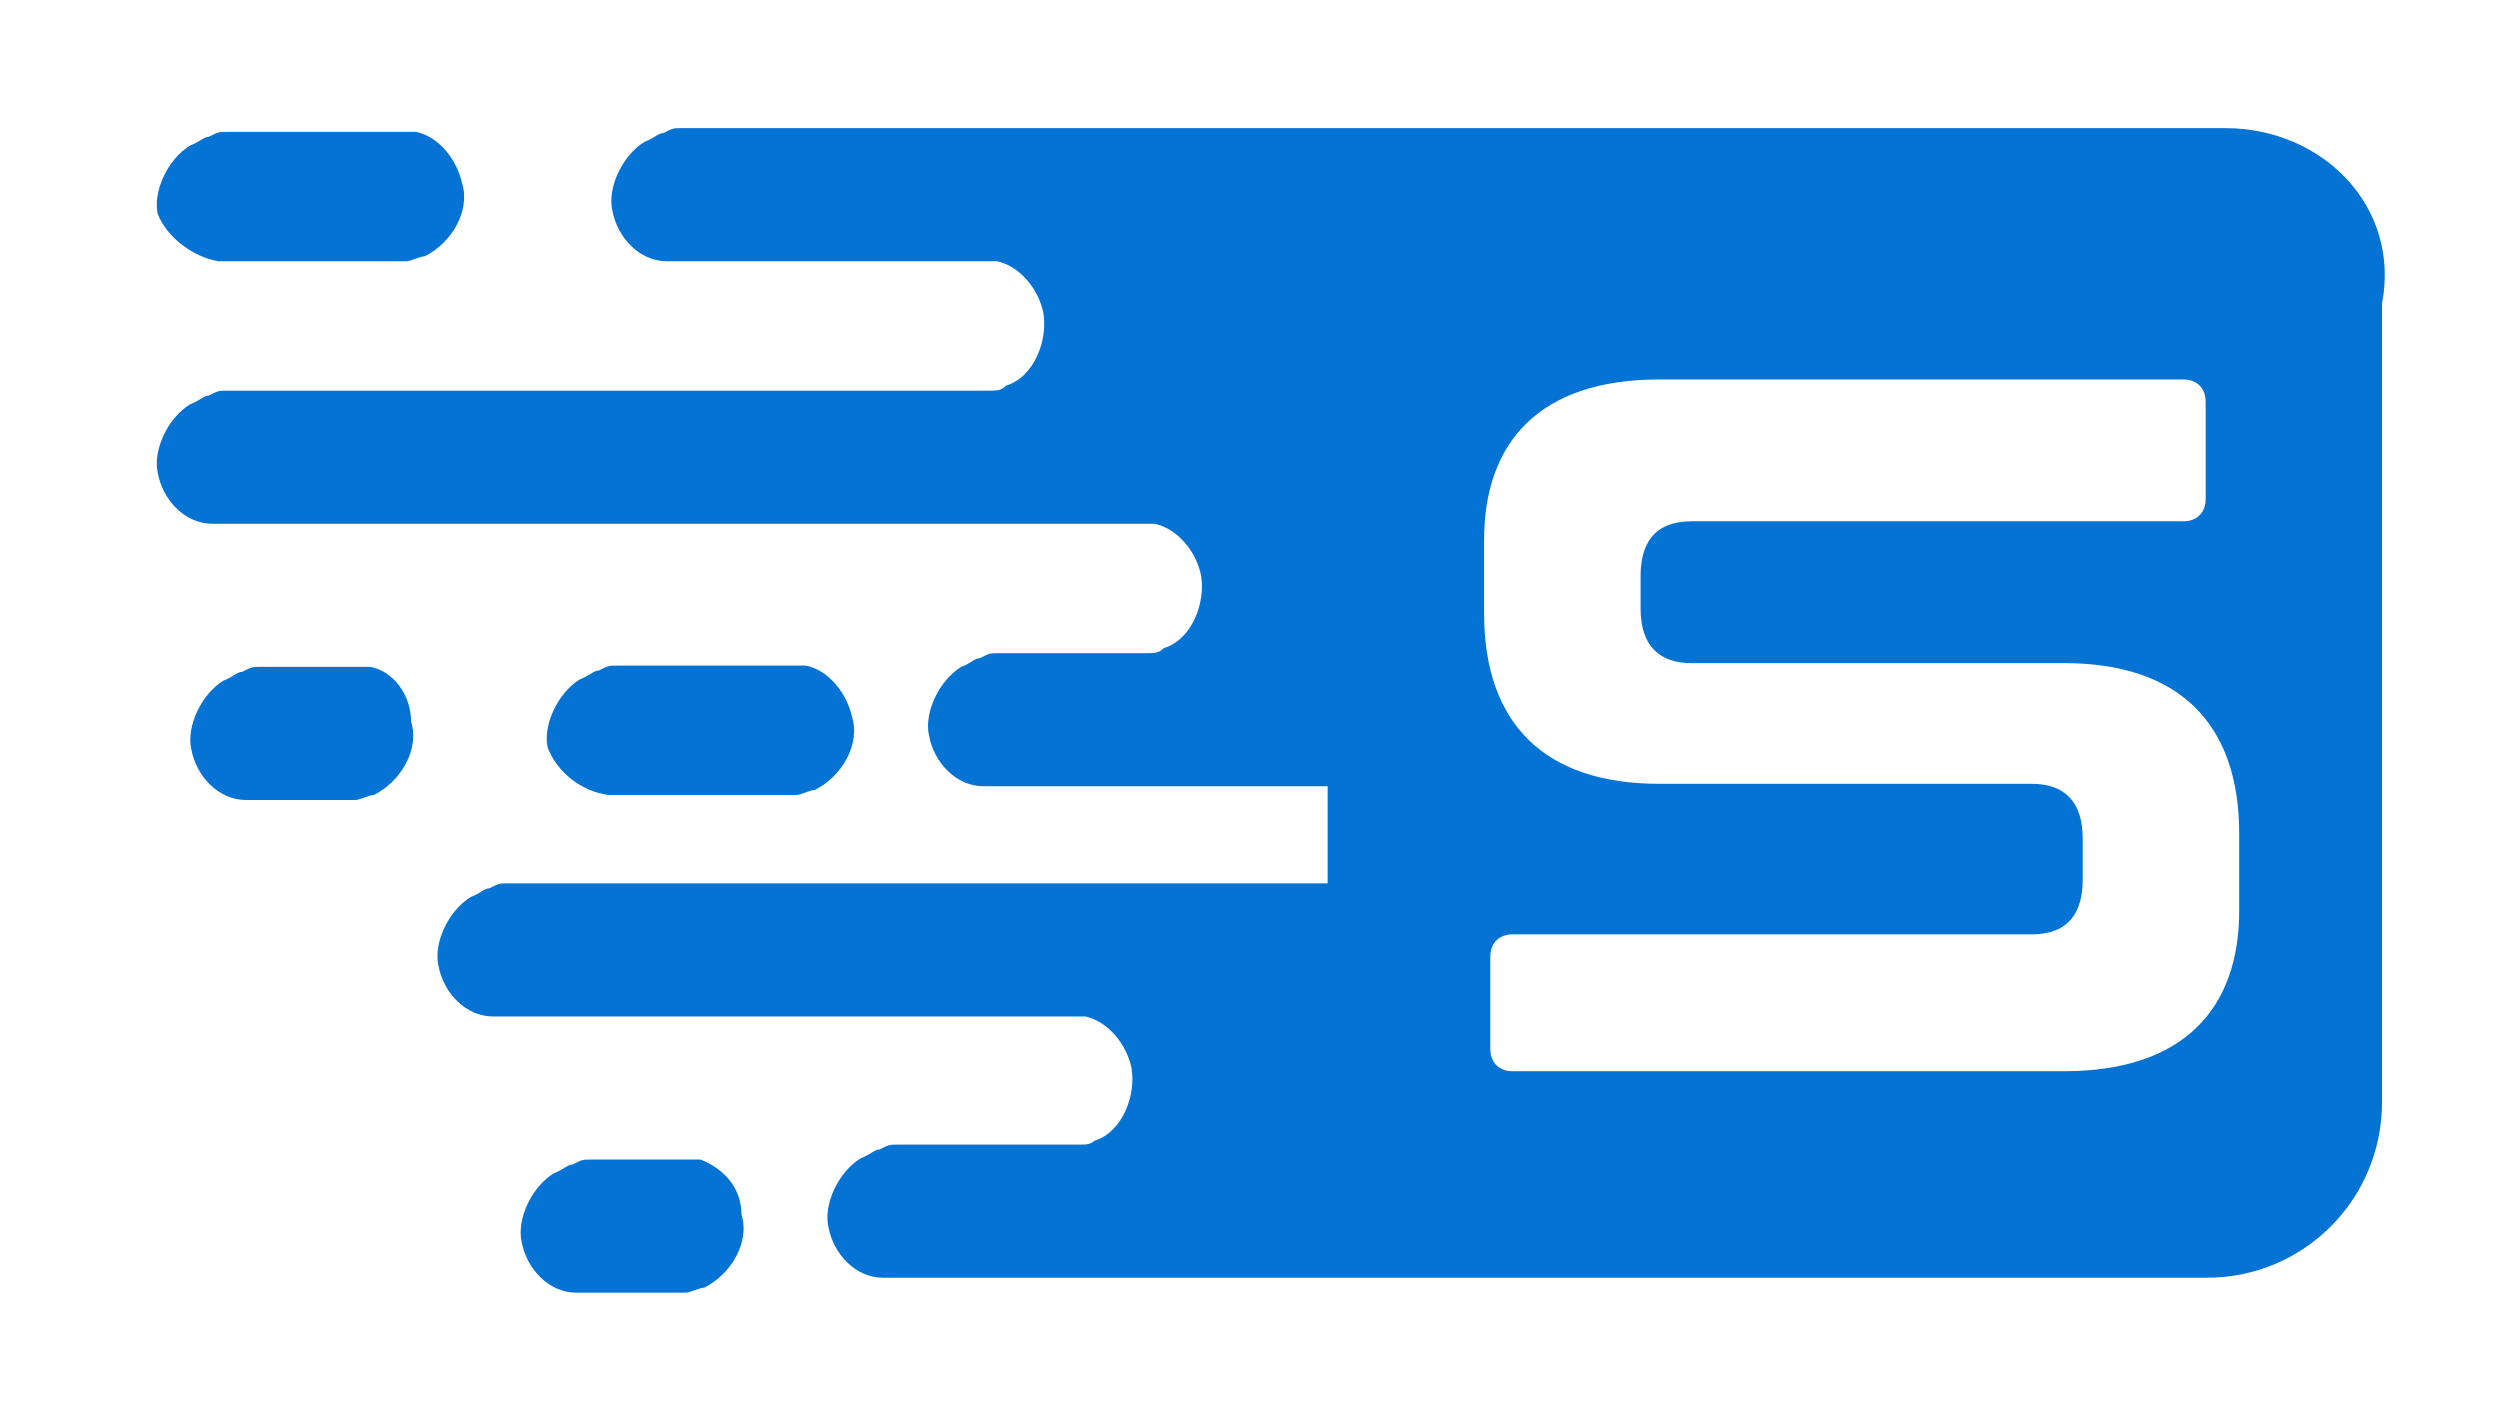 <?xml version="1.0" encoding="UTF-8"?> <svg xmlns="http://www.w3.org/2000/svg" width="347" height="196" viewBox="0 0 347 196" fill="none"><path d="M84.466 110.347C85.156 110.347 85.156 110.347 85.673 110.347H109.289C109.978 110.347 109.978 110.347 110.495 110.347C111.185 110.347 112.391 109.656 113.081 109.656C116.873 107.757 119.459 103.267 118.252 99.468C117.563 96.359 115.15 93.078 111.874 92.388C111.185 92.388 111.185 92.388 110.668 92.388C109.978 92.388 109.978 92.388 109.461 92.388H85.673C84.466 92.388 84.466 92.388 83.087 93.078C82.397 93.078 81.88 93.769 80.501 94.287C77.398 96.187 75.33 100.677 76.019 103.785C77.398 107.239 80.674 109.829 84.466 110.347Z" fill="#0473D3"></path><path d="M30.339 36.264C31.028 36.264 31.028 36.264 31.546 36.264H55.161C55.851 36.264 55.851 36.264 56.368 36.264C57.058 36.264 58.264 35.574 58.954 35.574C62.746 33.674 65.332 29.184 64.125 25.385C63.436 22.277 61.022 18.996 57.747 18.305C57.058 18.305 57.058 18.305 56.541 18.305C55.851 18.305 55.851 18.305 55.334 18.305H31.546C30.339 18.305 30.339 18.305 28.96 18.996C28.27 18.996 27.753 19.686 26.374 20.204C23.271 22.104 21.203 26.594 21.892 29.702C23.271 33.156 27.064 35.746 30.339 36.264Z" fill="#0473D3"></path><path d="M51.369 92.56C50.68 92.56 50.68 92.56 50.162 92.56C49.473 92.56 49.473 92.56 48.956 92.56H36.2C34.993 92.56 34.993 92.56 33.614 93.251C32.925 93.251 32.407 93.942 31.028 94.46C27.925 96.359 25.857 100.849 26.546 103.958C27.236 107.757 30.339 111.038 34.131 111.038C34.821 111.038 34.821 111.038 35.338 111.038H48.094C48.783 111.038 48.783 111.038 49.3 111.038C49.99 111.038 51.197 110.347 51.886 110.347C55.679 108.448 58.264 103.958 57.058 100.159C57.058 96.359 54.472 93.078 51.369 92.56Z" fill="#0473D3"></path><path d="M97.222 160.944C96.532 160.944 96.532 160.944 96.015 160.944C95.326 160.944 95.326 160.944 94.809 160.944H82.053C80.846 160.944 80.846 160.944 79.467 161.635C78.777 161.635 78.26 162.326 76.881 162.844C73.778 164.744 71.71 169.233 72.399 172.342C73.089 176.141 76.192 179.422 79.984 179.422C80.674 179.422 80.674 179.422 81.191 179.422H93.947C94.636 179.422 94.636 179.422 95.153 179.422C95.843 179.422 97.05 178.731 97.739 178.731C101.532 176.832 104.117 172.342 102.911 168.543C102.911 164.744 100.325 162.153 97.222 160.944Z" fill="#0473D3"></path><path d="M308.904 17.787H250.295H211.337H94.636C93.43 17.787 93.43 17.787 92.051 18.477C91.361 18.477 90.844 19.168 89.465 19.686C86.362 21.586 84.294 26.076 84.983 29.184C85.673 32.983 88.775 36.264 92.568 36.264C93.257 36.264 93.257 36.264 93.775 36.264H136.525C137.214 36.264 137.731 36.264 137.731 36.264H138.421C141.524 36.955 144.109 40.063 144.799 43.344C145.488 47.144 143.592 52.324 139.627 53.533C138.938 54.224 138.421 54.224 137.042 54.224C136.352 54.224 136.352 54.224 135.835 54.224H31.546C30.339 54.224 30.339 54.224 28.96 54.914C28.27 54.914 27.753 55.605 26.374 56.123C23.271 58.023 21.203 62.513 21.892 65.621C22.582 69.42 25.685 72.701 29.477 72.701C30.166 72.701 30.166 72.701 30.684 72.701H158.244C158.934 72.701 159.451 72.701 159.451 72.701H160.313C163.416 73.392 166.001 76.5 166.691 79.781C167.381 83.581 165.484 88.761 161.52 89.97C160.83 90.661 160.313 90.661 158.934 90.661C158.244 90.661 158.244 90.661 157.727 90.661H138.593C137.386 90.661 137.386 90.661 136.007 91.352C135.318 91.352 134.801 92.042 133.422 92.56C130.319 94.46 128.25 98.95 128.94 102.058C129.629 105.857 132.732 109.138 136.525 109.138C137.214 109.138 137.214 109.138 137.731 109.138H184.274V122.608H70.503C69.297 122.608 69.297 122.608 67.918 123.299C67.228 123.299 66.711 123.989 65.332 124.507C62.229 126.407 60.16 130.897 60.85 134.005C61.539 137.804 64.642 141.085 68.435 141.085C69.124 141.085 69.124 141.085 69.641 141.085H148.764C149.453 141.085 149.97 141.085 149.97 141.085H150.66C153.763 141.776 156.348 144.885 157.038 148.166C157.727 151.965 155.831 157.145 151.866 158.354C151.349 158.872 150.832 158.872 149.453 158.872C148.764 158.872 148.764 158.872 148.246 158.872H124.63C123.424 158.872 123.424 158.872 122.045 159.563C121.355 159.563 120.838 160.254 119.459 160.772C116.356 162.671 114.288 167.161 114.977 170.27C115.667 174.069 118.77 177.35 122.562 177.35C123.251 177.35 123.251 177.35 123.769 177.35H209.269H248.227H306.318C319.764 177.35 330.624 166.47 330.624 153.001V42.136C333.21 28.666 322.35 17.787 308.904 17.787ZM310.8 126.407C310.8 139.877 303.216 148.684 286.495 148.684H209.958C208.062 148.684 206.855 147.475 206.855 145.575V132.796C206.855 130.897 208.062 129.688 209.958 129.688H282.013C287.184 129.688 289.08 126.58 289.08 122.09V116.391C289.08 111.211 286.495 108.793 282.013 108.793H230.299C214.44 108.793 205.994 100.504 205.994 85.135V74.946C205.994 61.477 213.578 52.67 230.299 52.67H303.043C304.939 52.67 306.146 53.878 306.146 55.778V69.248C306.146 71.147 304.939 72.356 303.043 72.356H234.781C229.61 72.356 227.713 75.464 227.713 79.954V84.444C227.713 89.625 230.299 92.042 234.781 92.042H286.495C302.354 92.042 310.8 100.331 310.8 115.7V126.407Z" fill="#0473D3"></path></svg> 